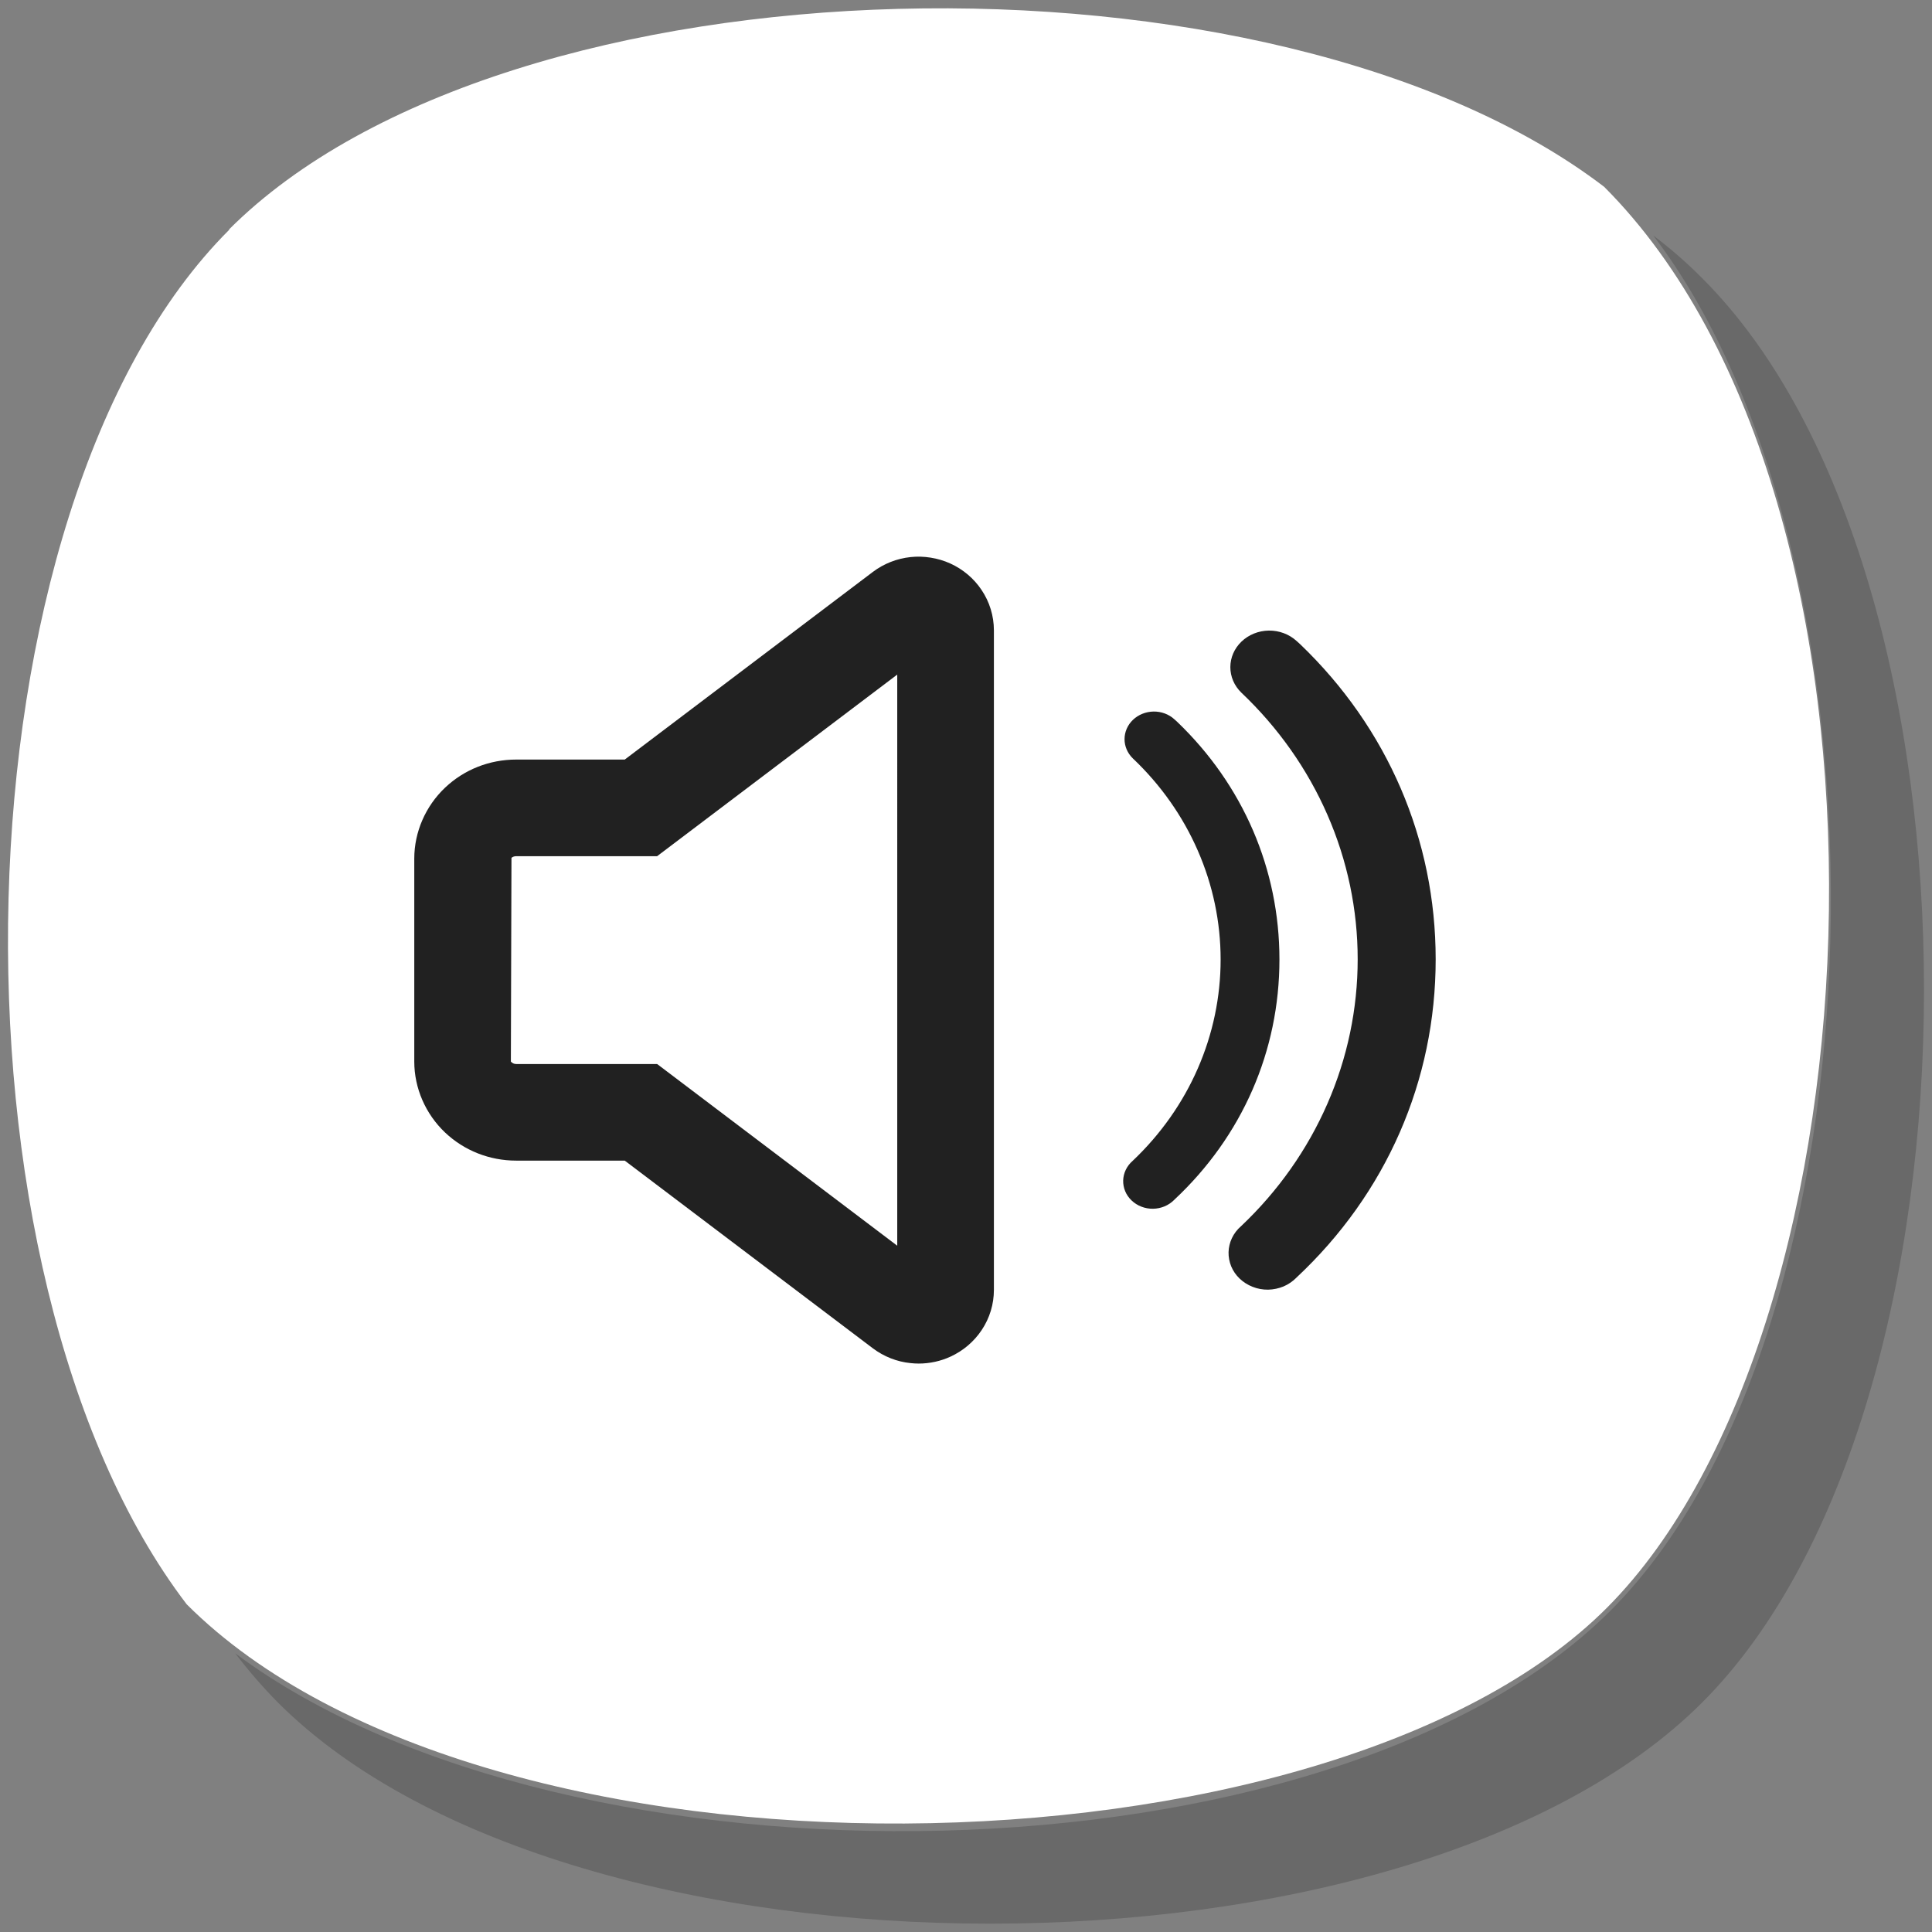 <?xml version="1.0" encoding="utf-8"?>
<!-- Generator: Adobe Illustrator 16.0.0, SVG Export Plug-In . SVG Version: 6.00 Build 0)  -->
<!DOCTYPE svg PUBLIC "-//W3C//DTD SVG 1.1//EN" "http://www.w3.org/Graphics/SVG/1.1/DTD/svg11.dtd">
<svg version="1.1" id="Layer_1" xmlns="http://www.w3.org/2000/svg" xmlns:xlink="http://www.w3.org/1999/xlink" x="0px" y="0px"
	 width="68px" height="68px" viewBox="0 0 68 68" enable-background="new 0 0 68 68" xml:space="preserve">
<rect x="0" y="0" width="68" height="68" fill="#808080" stroke="none"/>
<g>
	<path fill="#FFFFFF" d="M8.071,8.085c-9.86,9.83-10.36,36.78-1.5,48.381c10.54,10.54,40.16,10,50,0.11
		c9.84-9.891,11-38.871-0.11-50.001c-11.59-8.85-38.55-8.35-48.399,1.5L8.071,8.085z"/>
	<path fill-opacity="0.18" d="M59.911,9.792c-0.536-0.541-1.11-1.042-1.72-1.5c8.77,11.48,8.35,38.55-1.51,48.401
		c-9.86,9.85-36.63,10.289-48.4,1.5c0.463,0.607,0.964,1.186,1.5,1.729c10.38,10.38,39.75,10.38,50.13,0S70.352,20.212,59.911,9.792
		z"/>
	<path fill="#212121" d="M41.337,25.319l0.093,0.084c2.326,2.229,3.602,5.192,3.602,8.368c0,3.219-1.309,6.219-3.696,8.452l0,0
		l-0.007,0.008c-0.096,0.096-0.21,0.174-0.338,0.228c-0.129,0.054-0.268,0.083-0.408,0.085s-0.281-0.023-0.411-0.074
		c-0.13-0.05-0.247-0.125-0.345-0.219c-0.098-0.093-0.174-0.203-0.224-0.324l-0.229,0.096l0.229-0.096
		c-0.05-0.121-0.074-0.249-0.071-0.378c0.004-0.129,0.034-0.256,0.091-0.374c0.057-0.119,0.138-0.226,0.24-0.314h0.001l0.007-0.008
		c0.979-0.928,1.757-2.03,2.287-3.245c0.531-1.216,0.804-2.519,0.804-3.835c0-1.317-0.272-2.62-0.804-3.836
		c-0.53-1.215-1.308-2.317-2.286-3.244c-0.189-0.184-0.292-0.427-0.292-0.678c0.001-0.251,0.104-0.495,0.295-0.678
		s0.452-0.289,0.728-0.293C40.877,25.04,41.142,25.14,41.337,25.319z"/>
	<g>
		<path fill="#212121" d="M32.336,47.993L32.336,47.993c-0.098,0-0.195-0.006-0.293-0.017c-0.47-0.046-0.934-0.228-1.324-0.522
			l-8.73-6.604H18.17c-0.939,0-1.828-0.351-2.502-0.986c-0.692-0.656-1.087-1.566-1.087-2.5V30.22c0-0.935,0.396-1.845,1.085-2.498
			c0.675-0.638,1.563-0.988,2.504-0.988h3.819l8.731-6.603c0.386-0.292,0.846-0.473,1.331-0.524c0.458-0.05,0.964,0.029,1.396,0.226
			c0.45,0.205,0.831,0.527,1.102,0.934c0.281,0.418,0.431,0.908,0.433,1.413v23.219c0,0.504-0.148,0.993-0.43,1.415
			c-0.273,0.409-0.652,0.73-1.098,0.935C33.11,47.908,32.722,47.993,32.336,47.993z M18.17,30.135c-0.078,0-0.138,0.03-0.168,0.059
			l-0.021,7.17c0.05,0.056,0.11,0.086,0.188,0.086h4.96l8.451,6.395V23.743l-8.452,6.392H18.17z"/>
	</g>
	<path fill="#212121" d="M45.635,22.56l0.123,0.111c3.083,2.953,4.773,6.882,4.773,11.093c0,4.266-1.734,8.243-4.899,11.202l0,0
		l-0.009,0.01c-0.127,0.127-0.278,0.23-0.448,0.303c-0.171,0.07-0.354,0.109-0.541,0.113c-0.187,0.002-0.373-0.031-0.545-0.1
		c-0.172-0.066-0.327-0.166-0.457-0.289s-0.23-0.27-0.297-0.43L43.031,44.7l0.304-0.127c-0.065-0.162-0.098-0.33-0.094-0.502
		c0.005-0.17,0.045-0.338,0.12-0.496s0.183-0.299,0.318-0.416h0.001l0.01-0.01c1.298-1.23,2.328-2.691,3.031-4.303
		c0.704-1.611,1.065-3.338,1.065-5.083c0-1.746-0.361-3.473-1.065-5.084c-0.703-1.61-1.733-3.071-3.03-4.301
		c-0.251-0.243-0.387-0.565-0.387-0.898c0.001-0.333,0.139-0.655,0.391-0.897c0.252-0.243,0.6-0.384,0.964-0.389
		C45.024,22.19,45.375,22.323,45.635,22.56z"/>
</g>
</svg>
